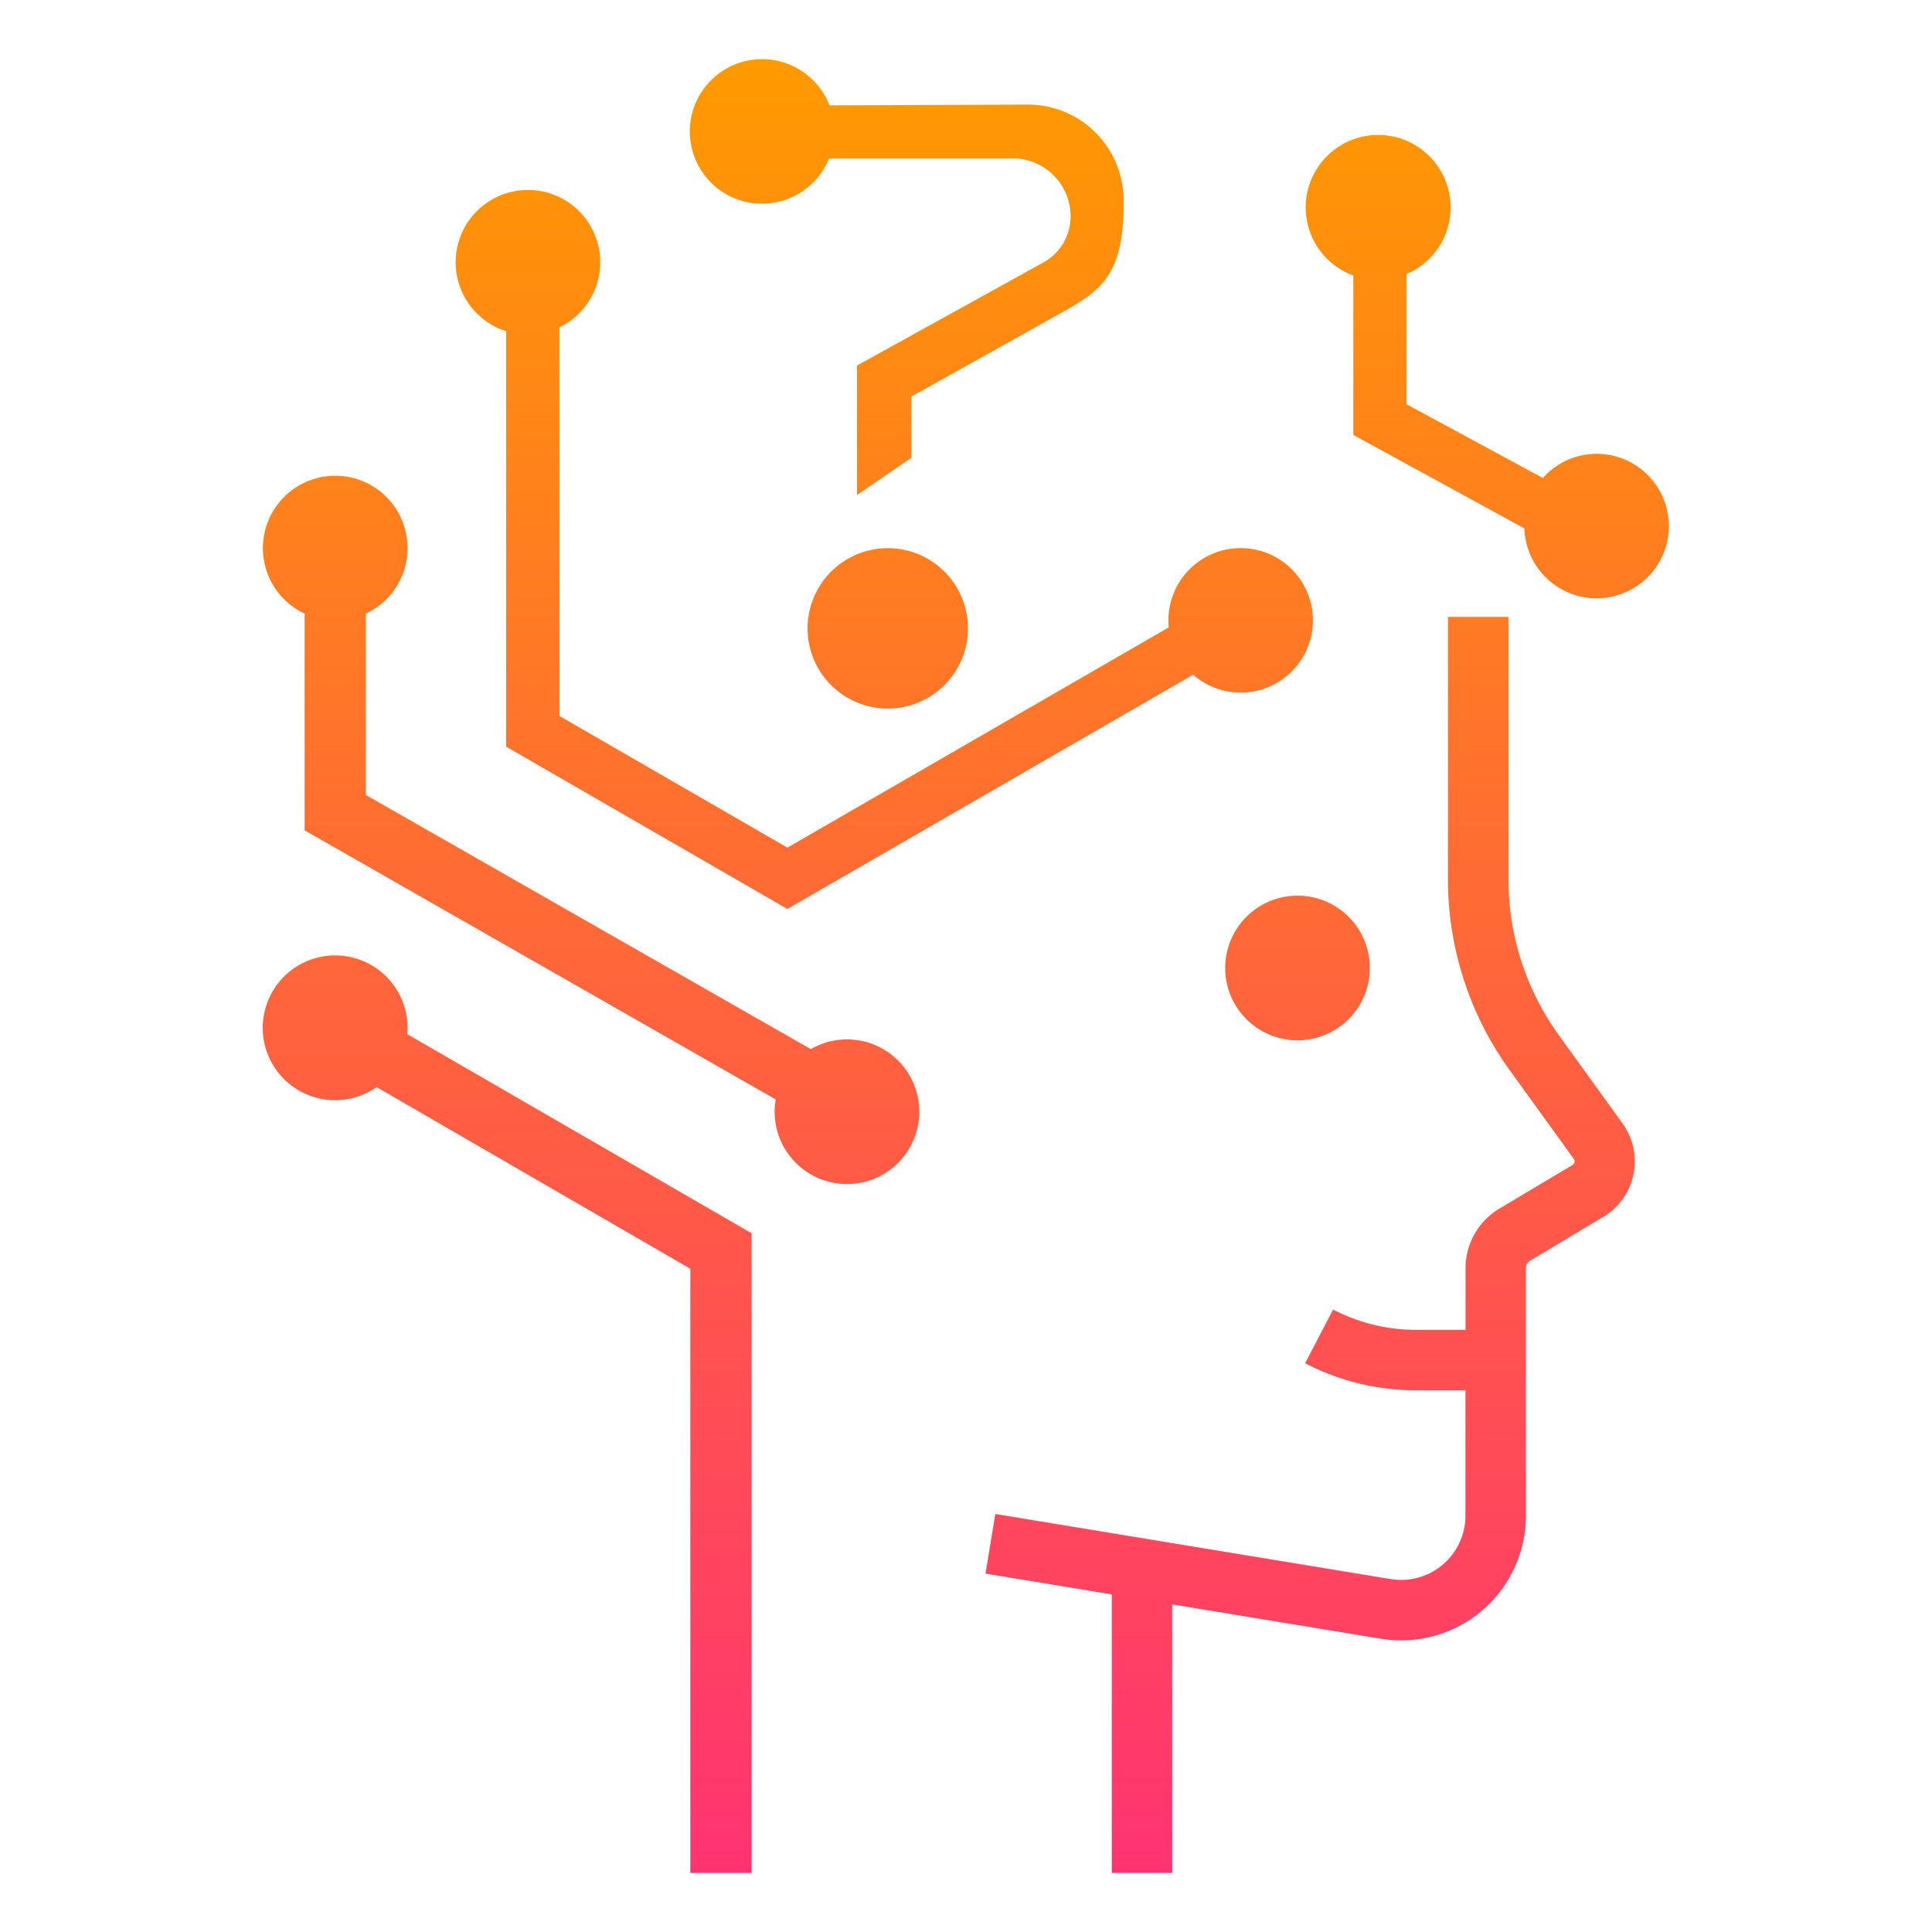 <?xml version="1.0" encoding="UTF-8"?> <svg xmlns="http://www.w3.org/2000/svg" xmlns:xlink="http://www.w3.org/1999/xlink" id="Layer_1" data-name="Layer 1" viewBox="0 0 500 500"><defs><style>.cls-1{fill:url(#linear-gradient);}</style><linearGradient id="linear-gradient" x1="250" y1="484.72" x2="250" y2="15.28" gradientUnits="userSpaceOnUse"><stop offset="0" stop-color="#ff3372"></stop><stop offset="1" stop-color="#ff9a00"></stop></linearGradient></defs><path class="cls-1" d="M419.94,290.79a16.75,16.75,0,0,1-5,24.15L396,326.27a2.25,2.25,0,0,0-1.09,1.92v64.06a32.29,32.29,0,0,1-37.54,31.86l-54-8.89v69.49H287.74V412.64l-32.69-5.39,2.54-15.43,102.32,16.85a16.65,16.65,0,0,0,19.35-16.42V359.82H366.5a62.41,62.41,0,0,1-28.74-7L345,338.91a46.75,46.75,0,0,0,21.52,5.27h12.76v-16a18,18,0,0,1,8.7-15.35l19-11.33a1.09,1.09,0,0,0,.32-1.58L390.73,277a84.31,84.31,0,0,1-16-49.55v-67.8H390.4v67.8a68.78,68.78,0,0,0,13,40.41ZM317.08,250.52A18.72,18.72,0,1,0,335.8,231.8,18.72,18.72,0,0,0,317.08,250.52Zm96.15-133.07a18.67,18.67,0,0,0-13.94,6.26L364,104.62V70.94a18.75,18.75,0,1,0-13.76.36v41.27l44.27,24.19a18.7,18.7,0,1,0,18.68-19.31ZM105.48,266a18.74,18.74,0,1,0-8,15.36l81.18,47V484.72h15.86V319.17L105.4,267.64C105.45,267.1,105.48,266.55,105.48,266ZM194.71,52.56A18.73,18.73,0,0,0,214.57,41h47.5a15,15,0,0,1,15,15h0a13.62,13.62,0,0,1-7,11.91L221.8,94.6v33.52l14.06-9.63V102.64L274.25,81.2c10.21-5.71,16.54-9.5,16.54-28.19V51.83a24.76,24.76,0,0,0-24.86-24.76l-51.25.2a18.71,18.71,0,1,0-20,25.29ZM131,85.72V193.25l72.78,42,105-60.62a18.7,18.7,0,1,0-6.39-14.06c0,.61,0,1.21.09,1.8l-98.7,57-59-34.07V84.72a18.71,18.71,0,1,0-13.77,1ZM219.19,269a18.65,18.65,0,0,0-9.35,2.52L94.69,205.75V158.81a18.72,18.72,0,1,0-15.85,0V214.9l121.92,69.64a19,19,0,0,0-.28,3.13A18.72,18.72,0,1,0,219.19,269ZM209,162.63a20.76,20.76,0,1,0,20.76-20.76A20.77,20.77,0,0,0,209,162.63Z"></path></svg> 